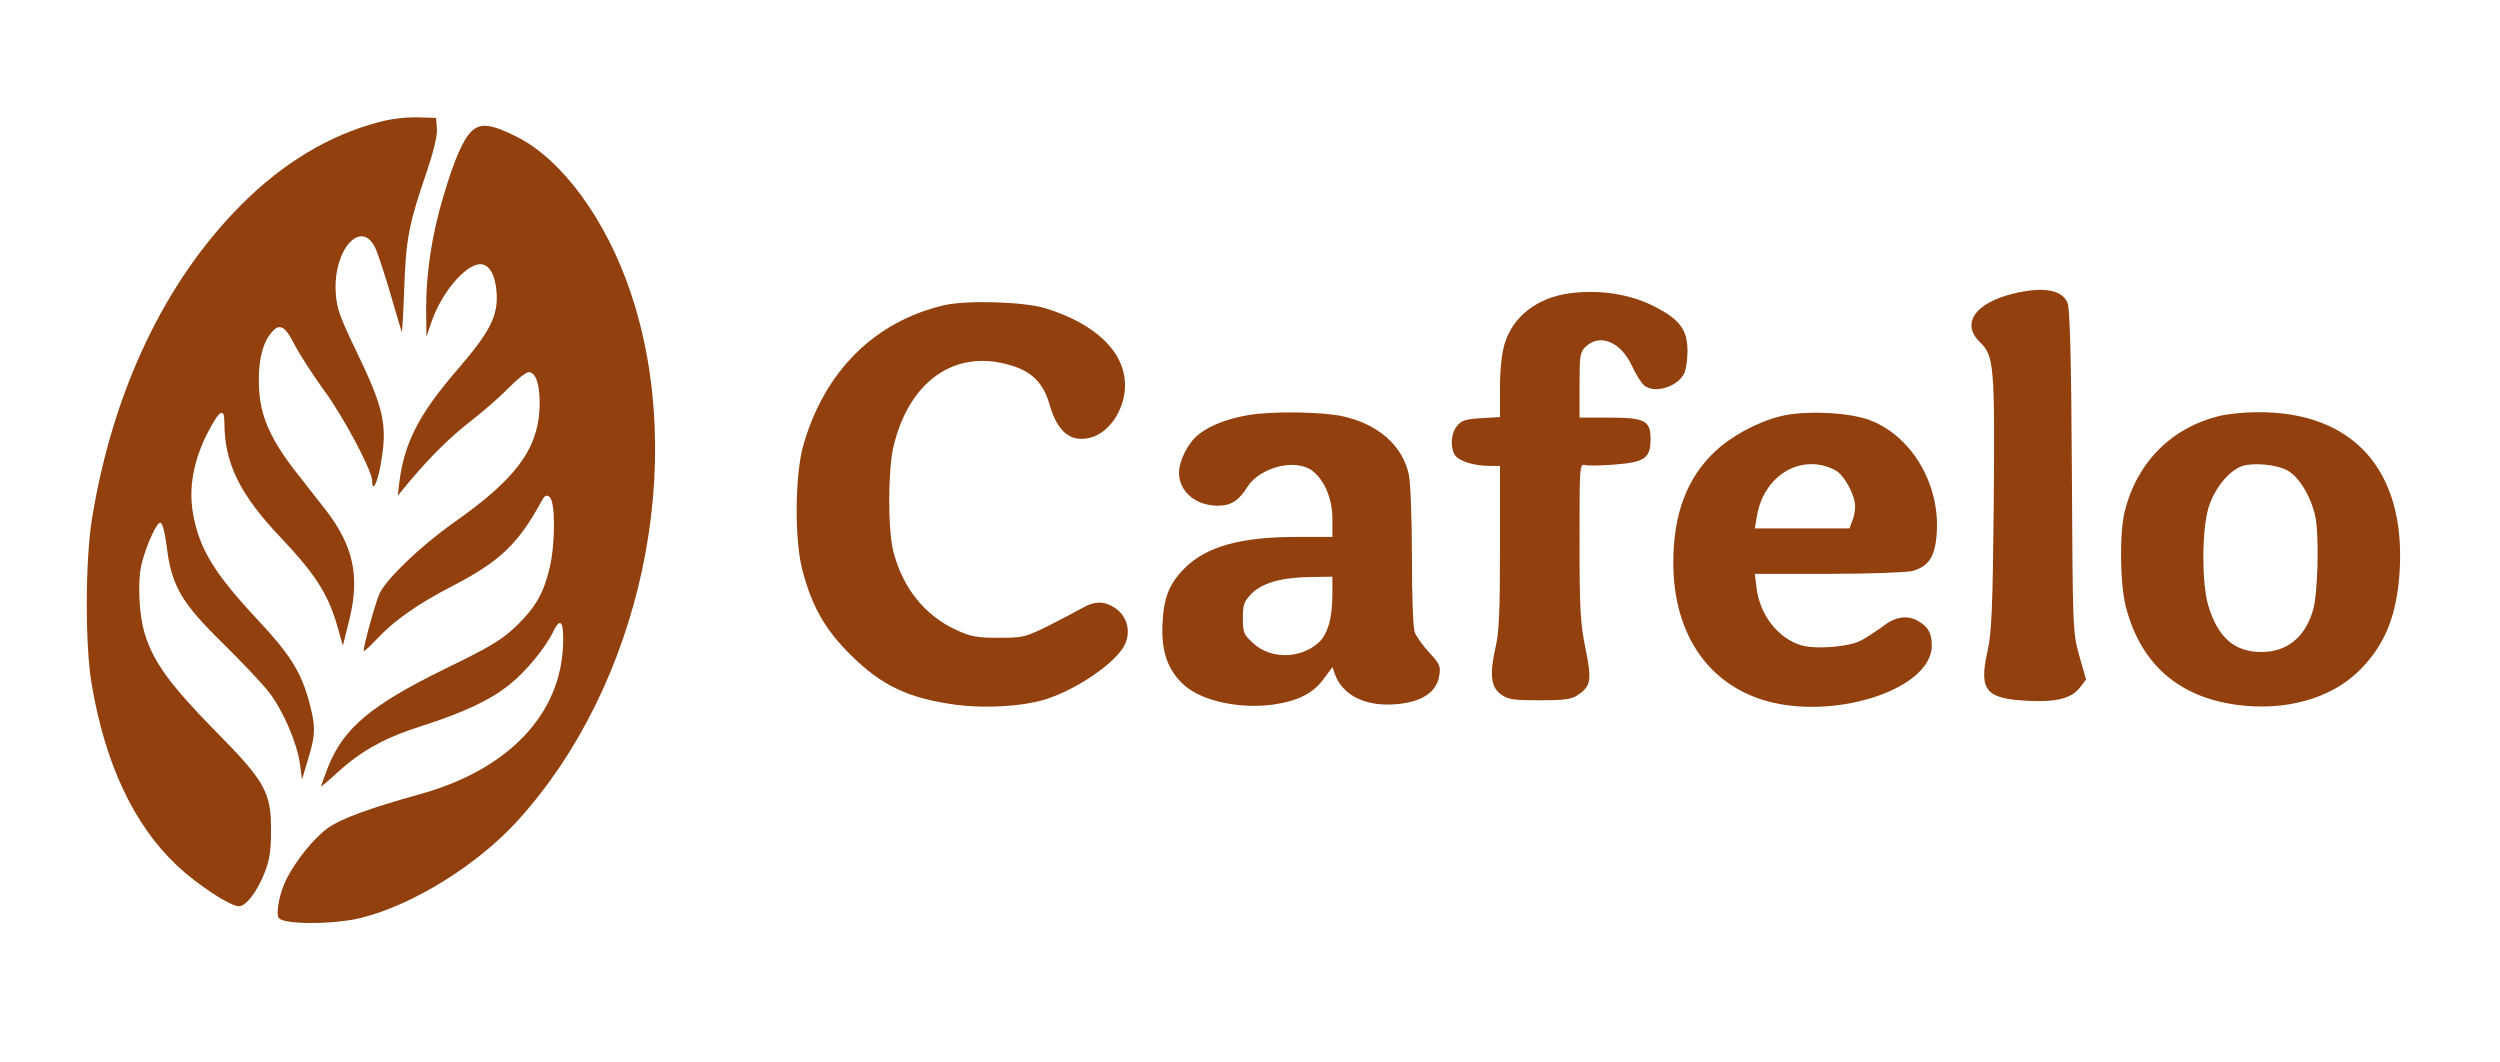<?xml version="1.0" standalone="no"?>
<!DOCTYPE svg PUBLIC "-//W3C//DTD SVG 20010904//EN"
 "http://www.w3.org/TR/2001/REC-SVG-20010904/DTD/svg10.dtd">
<svg version="1.0" xmlns="http://www.w3.org/2000/svg"
 width="880pt" height="374pt" viewBox="0 0 880 374"
 preserveAspectRatio="xMidYMid meet">

<g transform="translate(0,374) scale(0.1,-0.1)"
fill="#92400e" stroke="none">
<path d="M1333 3310 c-174 -46 -336 -143 -483 -290 -269 -269 -453 -656 -526
-1105 -24 -145 -25 -449 -1 -585 48 -281 148 -493 300 -637 73 -68 187 -143
218 -143 25 0 64 51 90 117 18 45 23 78 23 148 1 136 -20 174 -198 354 -157
160 -216 241 -246 339 -22 72 -27 193 -9 257 18 65 51 135 63 135 8 0 16 -32
23 -85 17 -137 51 -196 198 -340 67 -66 140 -143 162 -172 49 -63 99 -179 109
-253 l7 -54 24 80 c25 83 24 113 -2 205 -27 96 -69 161 -174 273 -158 169
-210 254 -232 381 -15 88 2 181 49 276 44 86 62 98 62 41 0 -142 54 -253 199
-405 120 -127 165 -197 197 -306 l21 -74 23 93 c37 151 14 258 -82 383 -29 37
-79 101 -111 142 -85 110 -121 192 -125 288 -5 86 10 154 40 192 31 40 50 31
87 -42 19 -36 66 -108 103 -159 66 -89 168 -281 168 -316 0 -41 17 -13 28 46
28 149 16 204 -89 421 -51 106 -64 141 -67 192 -11 155 92 268 141 156 9 -21
33 -94 53 -163 20 -69 37 -126 38 -128 2 -1 6 69 9 155 6 173 17 227 78 405
26 77 39 131 37 155 l-3 38 -65 2 c-39 1 -94 -5 -137 -17z"/>
<path d="M1661 3279 c-30 -28 -61 -98 -100 -229 -40 -133 -61 -268 -61 -395
l1 -100 18 52 c35 103 120 203 172 203 31 0 53 -38 57 -100 6 -81 -23 -138
-137 -270 -135 -156 -187 -257 -205 -395 l-6 -50 37 45 c78 93 150 164 223
220 41 32 100 83 130 114 30 31 62 56 71 56 27 0 42 -52 38 -132 -8 -142 -86
-246 -301 -397 -115 -81 -233 -194 -261 -248 -13 -25 -57 -184 -57 -204 0 -5
21 15 48 43 61 65 142 122 268 187 162 84 228 147 307 291 14 27 20 30 32 20
20 -17 20 -163 0 -248 -21 -89 -49 -139 -117 -205 -50 -48 -88 -72 -251 -151
-263 -129 -359 -210 -413 -348 -13 -34 -24 -64 -24 -66 0 -2 27 20 59 50 85
77 167 122 300 164 146 47 242 92 309 148 56 45 124 129 150 184 25 51 37 34
34 -47 -8 -246 -193 -440 -502 -526 -182 -51 -278 -86 -325 -119 -49 -35 -113
-114 -146 -179 -24 -46 -39 -121 -28 -138 15 -24 193 -24 290 0 184 46 410
187 551 342 435 479 601 1256 398 1859 -86 256 -241 468 -400 548 -89 45 -128
50 -159 21z"/>
<path d="M5528 2708 c-117 -15 -203 -82 -232 -179 -10 -33 -16 -91 -16 -155
l0 -102 -66 -4 c-55 -3 -70 -8 -85 -27 -21 -25 -25 -72 -9 -101 12 -22 67 -40
123 -40 l37 0 0 -286 c0 -223 -3 -300 -16 -354 -21 -95 -16 -138 19 -164 25
-18 42 -21 136 -21 86 0 112 3 134 18 47 31 51 52 28 164 -18 88 -21 138 -21
376 0 270 0 275 20 270 11 -3 59 -2 106 2 104 8 124 23 124 89 0 66 -20 76
-147 76 l-103 0 0 115 c0 105 2 116 22 135 50 47 123 17 162 -67 15 -32 35
-64 44 -70 37 -30 119 -4 141 44 6 13 11 48 11 77 0 76 -27 112 -120 159 -84
42 -189 58 -292 45z"/>
<path d="M7085 2706 c-134 -33 -183 -106 -115 -171 49 -47 52 -84 48 -570 -4
-376 -7 -452 -23 -522 -29 -134 -5 -163 145 -170 99 -5 154 9 183 49 l20 26
-24 84 c-23 82 -23 92 -26 648 -2 390 -7 574 -15 593 -19 48 -87 59 -193 33z"/>
<path d="M3325 2666 c-246 -57 -422 -232 -497 -492 -30 -105 -32 -331 -4 -439
33 -128 80 -211 170 -300 110 -109 203 -153 372 -176 100 -13 227 -6 306 17
104 30 237 117 280 182 33 50 19 115 -32 145 -37 22 -68 21 -110 -3 -19 -11
-73 -39 -120 -63 -81 -40 -89 -42 -175 -42 -78 0 -98 4 -150 28 -110 51 -187
147 -220 274 -20 76 -20 287 0 371 55 231 216 344 410 287 77 -22 118 -63 140
-141 28 -96 75 -133 145 -114 66 18 120 100 120 184 0 117 -103 216 -280 271
-76 23 -276 29 -355 11z"/>
<path d="M4395 2279 c-71 -12 -133 -35 -173 -66 -38 -28 -71 -92 -72 -136 0
-67 58 -117 137 -117 46 0 74 18 103 65 44 70 168 102 228 59 44 -33 72 -99
72 -171 l0 -63 -127 0 c-197 0 -317 -34 -393 -110 -54 -54 -74 -103 -78 -196
-5 -99 20 -167 79 -218 64 -55 195 -82 312 -66 87 13 140 40 177 91 l30 41 10
-28 c25 -65 92 -103 180 -104 110 0 176 36 186 101 6 33 2 42 -34 81 -23 24
-46 57 -52 72 -6 16 -10 124 -10 266 0 135 -5 261 -11 290 -22 102 -109 178
-234 205 -75 16 -248 18 -330 4z m295 -630 c0 -87 -17 -145 -52 -174 -65 -55
-167 -55 -227 1 -33 30 -36 37 -36 88 0 49 4 59 31 87 38 38 108 57 212 58
l72 1 0 -61z"/>
<path d="M6268 2275 c-84 -21 -174 -70 -233 -126 -97 -92 -145 -219 -145 -389
0 -239 111 -414 304 -480 243 -83 606 29 606 188 0 44 -14 68 -52 88 -39 20
-79 13 -126 -25 -21 -15 -53 -36 -72 -46 -45 -23 -165 -32 -214 -15 -80 26
-142 108 -153 201 l-6 49 259 0 c142 0 275 5 295 10 55 15 78 47 85 118 19
177 -82 355 -234 413 -74 28 -231 35 -314 14z m192 -190 c31 -16 70 -87 70
-128 0 -14 -4 -37 -10 -51 l-10 -26 -166 0 -167 0 7 41 c23 146 157 226 276
164z"/>
<path d="M7813 2276 c-169 -41 -291 -163 -334 -336 -19 -77 -17 -258 5 -340
53 -198 184 -313 389 -341 169 -23 330 21 430 119 92 90 135 197 144 356 20
353 -166 558 -502 555 -44 0 -103 -6 -132 -13z m237 -191 c42 -22 84 -91 100
-163 14 -69 9 -277 -9 -333 -29 -94 -92 -144 -181 -144 -95 0 -153 51 -187
164 -23 77 -23 265 1 344 20 67 73 132 120 147 41 12 117 5 156 -15z"/>
</g>
</svg>
